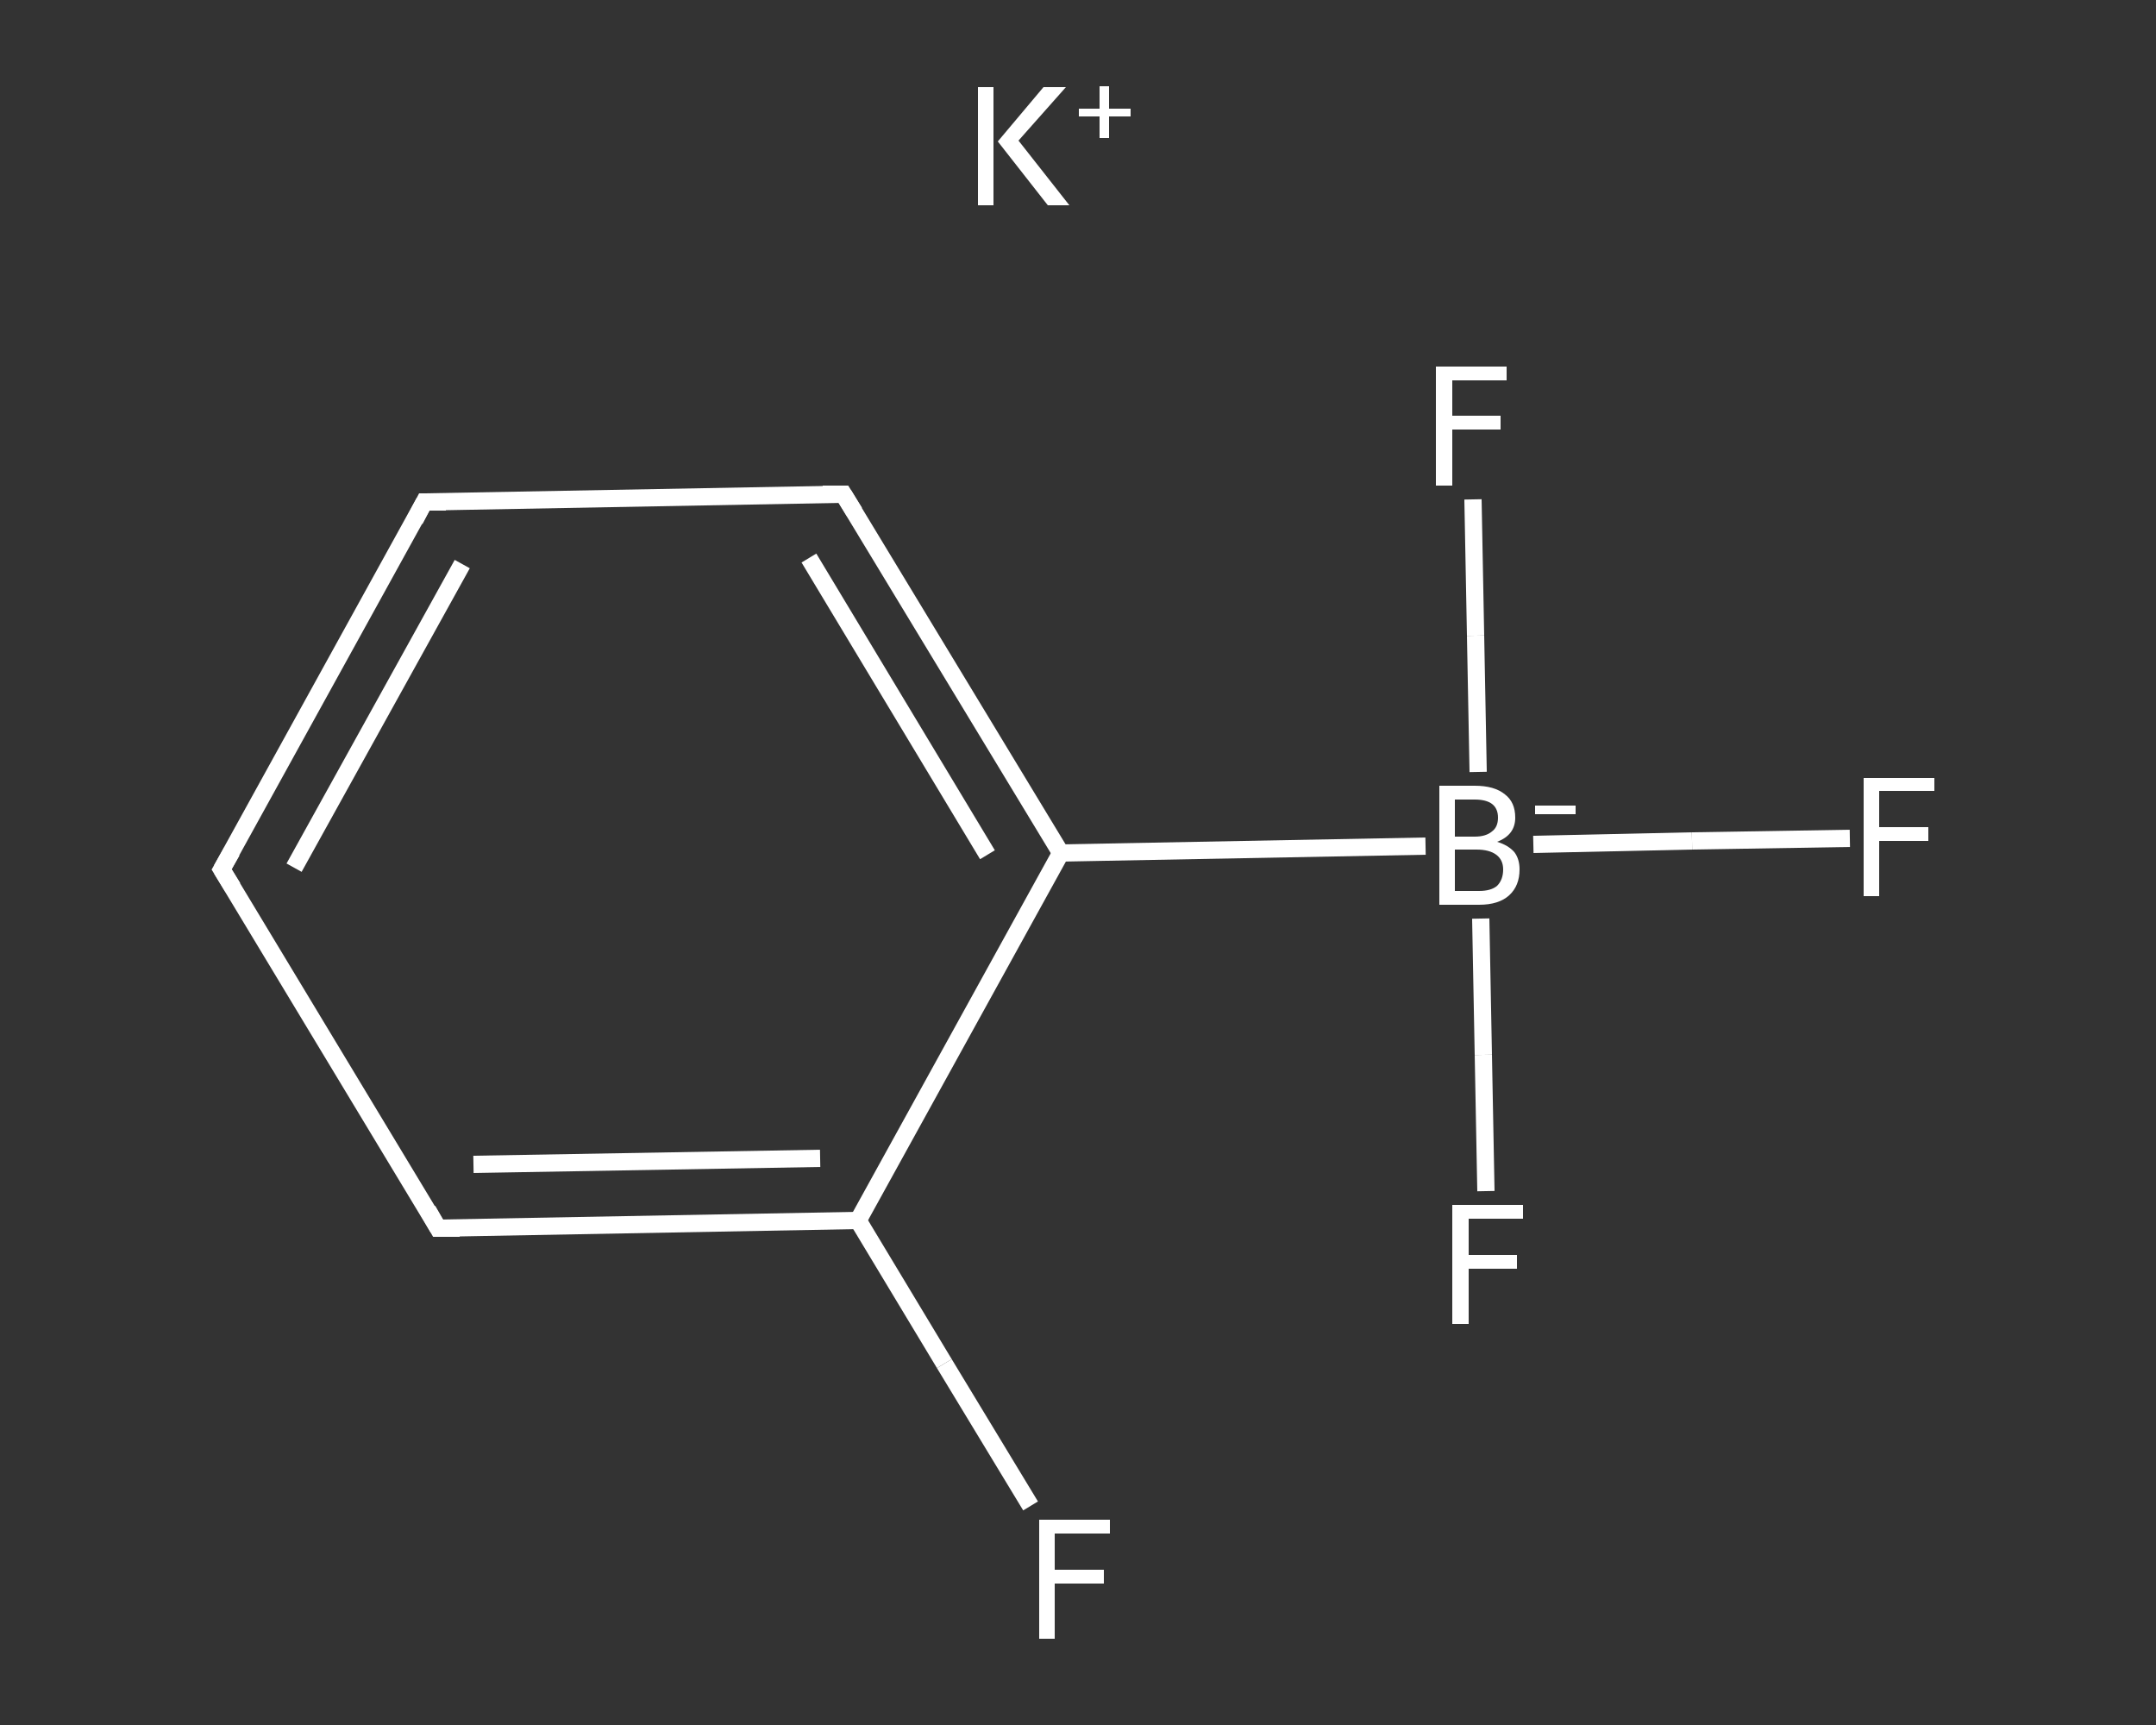 <?xml version='1.0' encoding='iso-8859-1'?>
<svg version='1.1' baseProfile='full'
              xmlns='http://www.w3.org/2000/svg'
                      xmlns:rdkit='http://www.rdkit.org/xml'
                      xmlns:xlink='http://www.w3.org/1999/xlink'
                  xml:space='preserve'
width='250px' height='200px' viewBox='0 0 250 200'>
<rect x="0" y="0" width="250" height="200" fill="#333333" stroke="none"/>
<!-- END OF HEADER -->
<rect style='opacity:1.0;fill:transparent;stroke:none' width='250.0' height='200.0' x='0.0' y='0.0'> </rect>
<path class='bond-0 atom-0 atom-1' d='M 119.5,174.6 L 109.5,158.1' style='fill:none;fill-rule:evenodd;stroke:#FFFFFF;stroke-width:2.0px;stroke-linecap:butt;stroke-linejoin:miter;stroke-opacity:1' />
<path class='bond-0 atom-0 atom-1' d='M 109.5,158.1 L 99.5,141.5' style='fill:none;fill-rule:evenodd;stroke:#FFFFFF;stroke-width:2.0px;stroke-linecap:butt;stroke-linejoin:miter;stroke-opacity:1' />
<path class='bond-1 atom-1 atom-2' d='M 99.5,141.5 L 50.8,142.4' style='fill:none;fill-rule:evenodd;stroke:#FFFFFF;stroke-width:2.0px;stroke-linecap:butt;stroke-linejoin:miter;stroke-opacity:1' />
<path class='bond-1 atom-1 atom-2' d='M 95.1,134.3 L 54.9,135.0' style='fill:none;fill-rule:evenodd;stroke:#FFFFFF;stroke-width:2.0px;stroke-linecap:butt;stroke-linejoin:miter;stroke-opacity:1' />
<path class='bond-2 atom-2 atom-3' d='M 50.8,142.4 L 25.7,100.8' style='fill:none;fill-rule:evenodd;stroke:#FFFFFF;stroke-width:2.0px;stroke-linecap:butt;stroke-linejoin:miter;stroke-opacity:1' />
<path class='bond-3 atom-3 atom-4' d='M 25.7,100.8 L 49.2,58.2' style='fill:none;fill-rule:evenodd;stroke:#FFFFFF;stroke-width:2.0px;stroke-linecap:butt;stroke-linejoin:miter;stroke-opacity:1' />
<path class='bond-3 atom-3 atom-4' d='M 34.1,100.6 L 53.6,65.4' style='fill:none;fill-rule:evenodd;stroke:#FFFFFF;stroke-width:2.0px;stroke-linecap:butt;stroke-linejoin:miter;stroke-opacity:1' />
<path class='bond-4 atom-4 atom-5' d='M 49.2,58.2 L 97.8,57.3' style='fill:none;fill-rule:evenodd;stroke:#FFFFFF;stroke-width:2.0px;stroke-linecap:butt;stroke-linejoin:miter;stroke-opacity:1' />
<path class='bond-5 atom-5 atom-6' d='M 97.8,57.3 L 123.0,98.9' style='fill:none;fill-rule:evenodd;stroke:#FFFFFF;stroke-width:2.0px;stroke-linecap:butt;stroke-linejoin:miter;stroke-opacity:1' />
<path class='bond-5 atom-5 atom-6' d='M 93.8,64.7 L 114.5,99.1' style='fill:none;fill-rule:evenodd;stroke:#FFFFFF;stroke-width:2.0px;stroke-linecap:butt;stroke-linejoin:miter;stroke-opacity:1' />
<path class='bond-6 atom-6 atom-7' d='M 123.0,98.9 L 165.3,98.1' style='fill:none;fill-rule:evenodd;stroke:#FFFFFF;stroke-width:2.0px;stroke-linecap:butt;stroke-linejoin:miter;stroke-opacity:1' />
<path class='bond-7 atom-7 atom-8' d='M 177.8,97.9 L 196.2,97.5' style='fill:none;fill-rule:evenodd;stroke:#FFFFFF;stroke-width:2.0px;stroke-linecap:butt;stroke-linejoin:miter;stroke-opacity:1' />
<path class='bond-7 atom-7 atom-8' d='M 196.2,97.5 L 214.5,97.2' style='fill:none;fill-rule:evenodd;stroke:#FFFFFF;stroke-width:2.0px;stroke-linecap:butt;stroke-linejoin:miter;stroke-opacity:1' />
<path class='bond-8 atom-7 atom-9' d='M 171.4,89.5 L 171.1,73.7' style='fill:none;fill-rule:evenodd;stroke:#FFFFFF;stroke-width:2.0px;stroke-linecap:butt;stroke-linejoin:miter;stroke-opacity:1' />
<path class='bond-8 atom-7 atom-9' d='M 171.1,73.7 L 170.8,57.9' style='fill:none;fill-rule:evenodd;stroke:#FFFFFF;stroke-width:2.0px;stroke-linecap:butt;stroke-linejoin:miter;stroke-opacity:1' />
<path class='bond-9 atom-7 atom-10' d='M 171.7,106.5 L 172.0,122.3' style='fill:none;fill-rule:evenodd;stroke:#FFFFFF;stroke-width:2.0px;stroke-linecap:butt;stroke-linejoin:miter;stroke-opacity:1' />
<path class='bond-9 atom-7 atom-10' d='M 172.0,122.3 L 172.3,138.1' style='fill:none;fill-rule:evenodd;stroke:#FFFFFF;stroke-width:2.0px;stroke-linecap:butt;stroke-linejoin:miter;stroke-opacity:1' />
<path class='bond-10 atom-6 atom-1' d='M 123.0,98.9 L 99.5,141.5' style='fill:none;fill-rule:evenodd;stroke:#FFFFFF;stroke-width:2.0px;stroke-linecap:butt;stroke-linejoin:miter;stroke-opacity:1' />
<path d='M 53.3,142.4 L 50.8,142.4 L 49.6,140.3' style='fill:none;stroke:#FFFFFF;stroke-width:2.0px;stroke-linecap:butt;stroke-linejoin:miter;stroke-opacity:1;' />
<path d='M 27.0,102.9 L 25.7,100.8 L 26.9,98.7' style='fill:none;stroke:#FFFFFF;stroke-width:2.0px;stroke-linecap:butt;stroke-linejoin:miter;stroke-opacity:1;' />
<path d='M 48.1,60.3 L 49.2,58.2 L 51.7,58.2' style='fill:none;stroke:#FFFFFF;stroke-width:2.0px;stroke-linecap:butt;stroke-linejoin:miter;stroke-opacity:1;' />
<path d='M 95.4,57.3 L 97.8,57.3 L 99.1,59.4' style='fill:none;stroke:#FFFFFF;stroke-width:2.0px;stroke-linecap:butt;stroke-linejoin:miter;stroke-opacity:1;' />
<path class='atom-0' d='M 120.5 176.2
L 128.7 176.2
L 128.7 177.8
L 122.3 177.8
L 122.3 182.0
L 128.0 182.0
L 128.0 183.6
L 122.3 183.6
L 122.3 190.0
L 120.5 190.0
L 120.5 176.2
' fill='#FFFFFF'/>
<path class='atom-7' d='M 173.6 97.6
Q 174.9 98.0, 175.6 98.8
Q 176.2 99.6, 176.2 100.8
Q 176.2 102.7, 175.0 103.8
Q 173.8 104.9, 171.5 104.9
L 166.9 104.9
L 166.9 91.1
L 171.0 91.1
Q 173.3 91.1, 174.5 92.1
Q 175.7 93.0, 175.7 94.8
Q 175.7 96.8, 173.6 97.6
M 168.7 92.7
L 168.7 97.0
L 171.0 97.0
Q 172.3 97.0, 173.0 96.4
Q 173.7 95.9, 173.7 94.8
Q 173.7 92.7, 171.0 92.7
L 168.7 92.7
M 171.5 103.3
Q 172.9 103.3, 173.6 102.7
Q 174.3 102.0, 174.3 100.8
Q 174.3 99.7, 173.5 99.1
Q 172.7 98.5, 171.2 98.5
L 168.7 98.5
L 168.7 103.3
L 171.5 103.3
' fill='#FFFFFF'/>
<path class='atom-7' d='M 178.0 93.4
L 182.7 93.4
L 182.7 94.4
L 178.0 94.4
L 178.0 93.4
' fill='#FFFFFF'/>
<path class='atom-8' d='M 216.1 90.2
L 224.3 90.2
L 224.3 91.7
L 217.9 91.7
L 217.9 95.9
L 223.6 95.9
L 223.6 97.5
L 217.9 97.5
L 217.9 103.9
L 216.1 103.9
L 216.1 90.2
' fill='#FFFFFF'/>
<path class='atom-9' d='M 166.5 42.5
L 174.7 42.5
L 174.7 44.1
L 168.4 44.1
L 168.4 48.2
L 174.0 48.2
L 174.0 49.8
L 168.4 49.8
L 168.4 56.3
L 166.5 56.3
L 166.5 42.5
' fill='#FFFFFF'/>
<path class='atom-10' d='M 168.4 139.7
L 176.6 139.7
L 176.6 141.3
L 170.3 141.3
L 170.3 145.5
L 175.9 145.5
L 175.9 147.1
L 170.3 147.1
L 170.3 153.5
L 168.4 153.5
L 168.4 139.7
' fill='#FFFFFF'/>
<path class='atom-11' d='M 113.4 10.1
L 115.2 10.1
L 115.2 23.8
L 113.4 23.8
L 113.4 10.1
M 121.0 10.1
L 123.6 10.1
L 118.1 16.3
L 124.0 23.8
L 121.5 23.8
L 115.7 16.4
L 121.0 10.1
' fill='#FFFFFF'/>
<path class='atom-11' d='M 125.1 12.6
L 127.5 12.6
L 127.5 10.0
L 128.6 10.0
L 128.6 12.6
L 131.1 12.6
L 131.1 13.5
L 128.6 13.5
L 128.6 16.0
L 127.5 16.0
L 127.5 13.5
L 125.1 13.5
L 125.1 12.6
' fill='#FFFFFF'/>
</svg>
